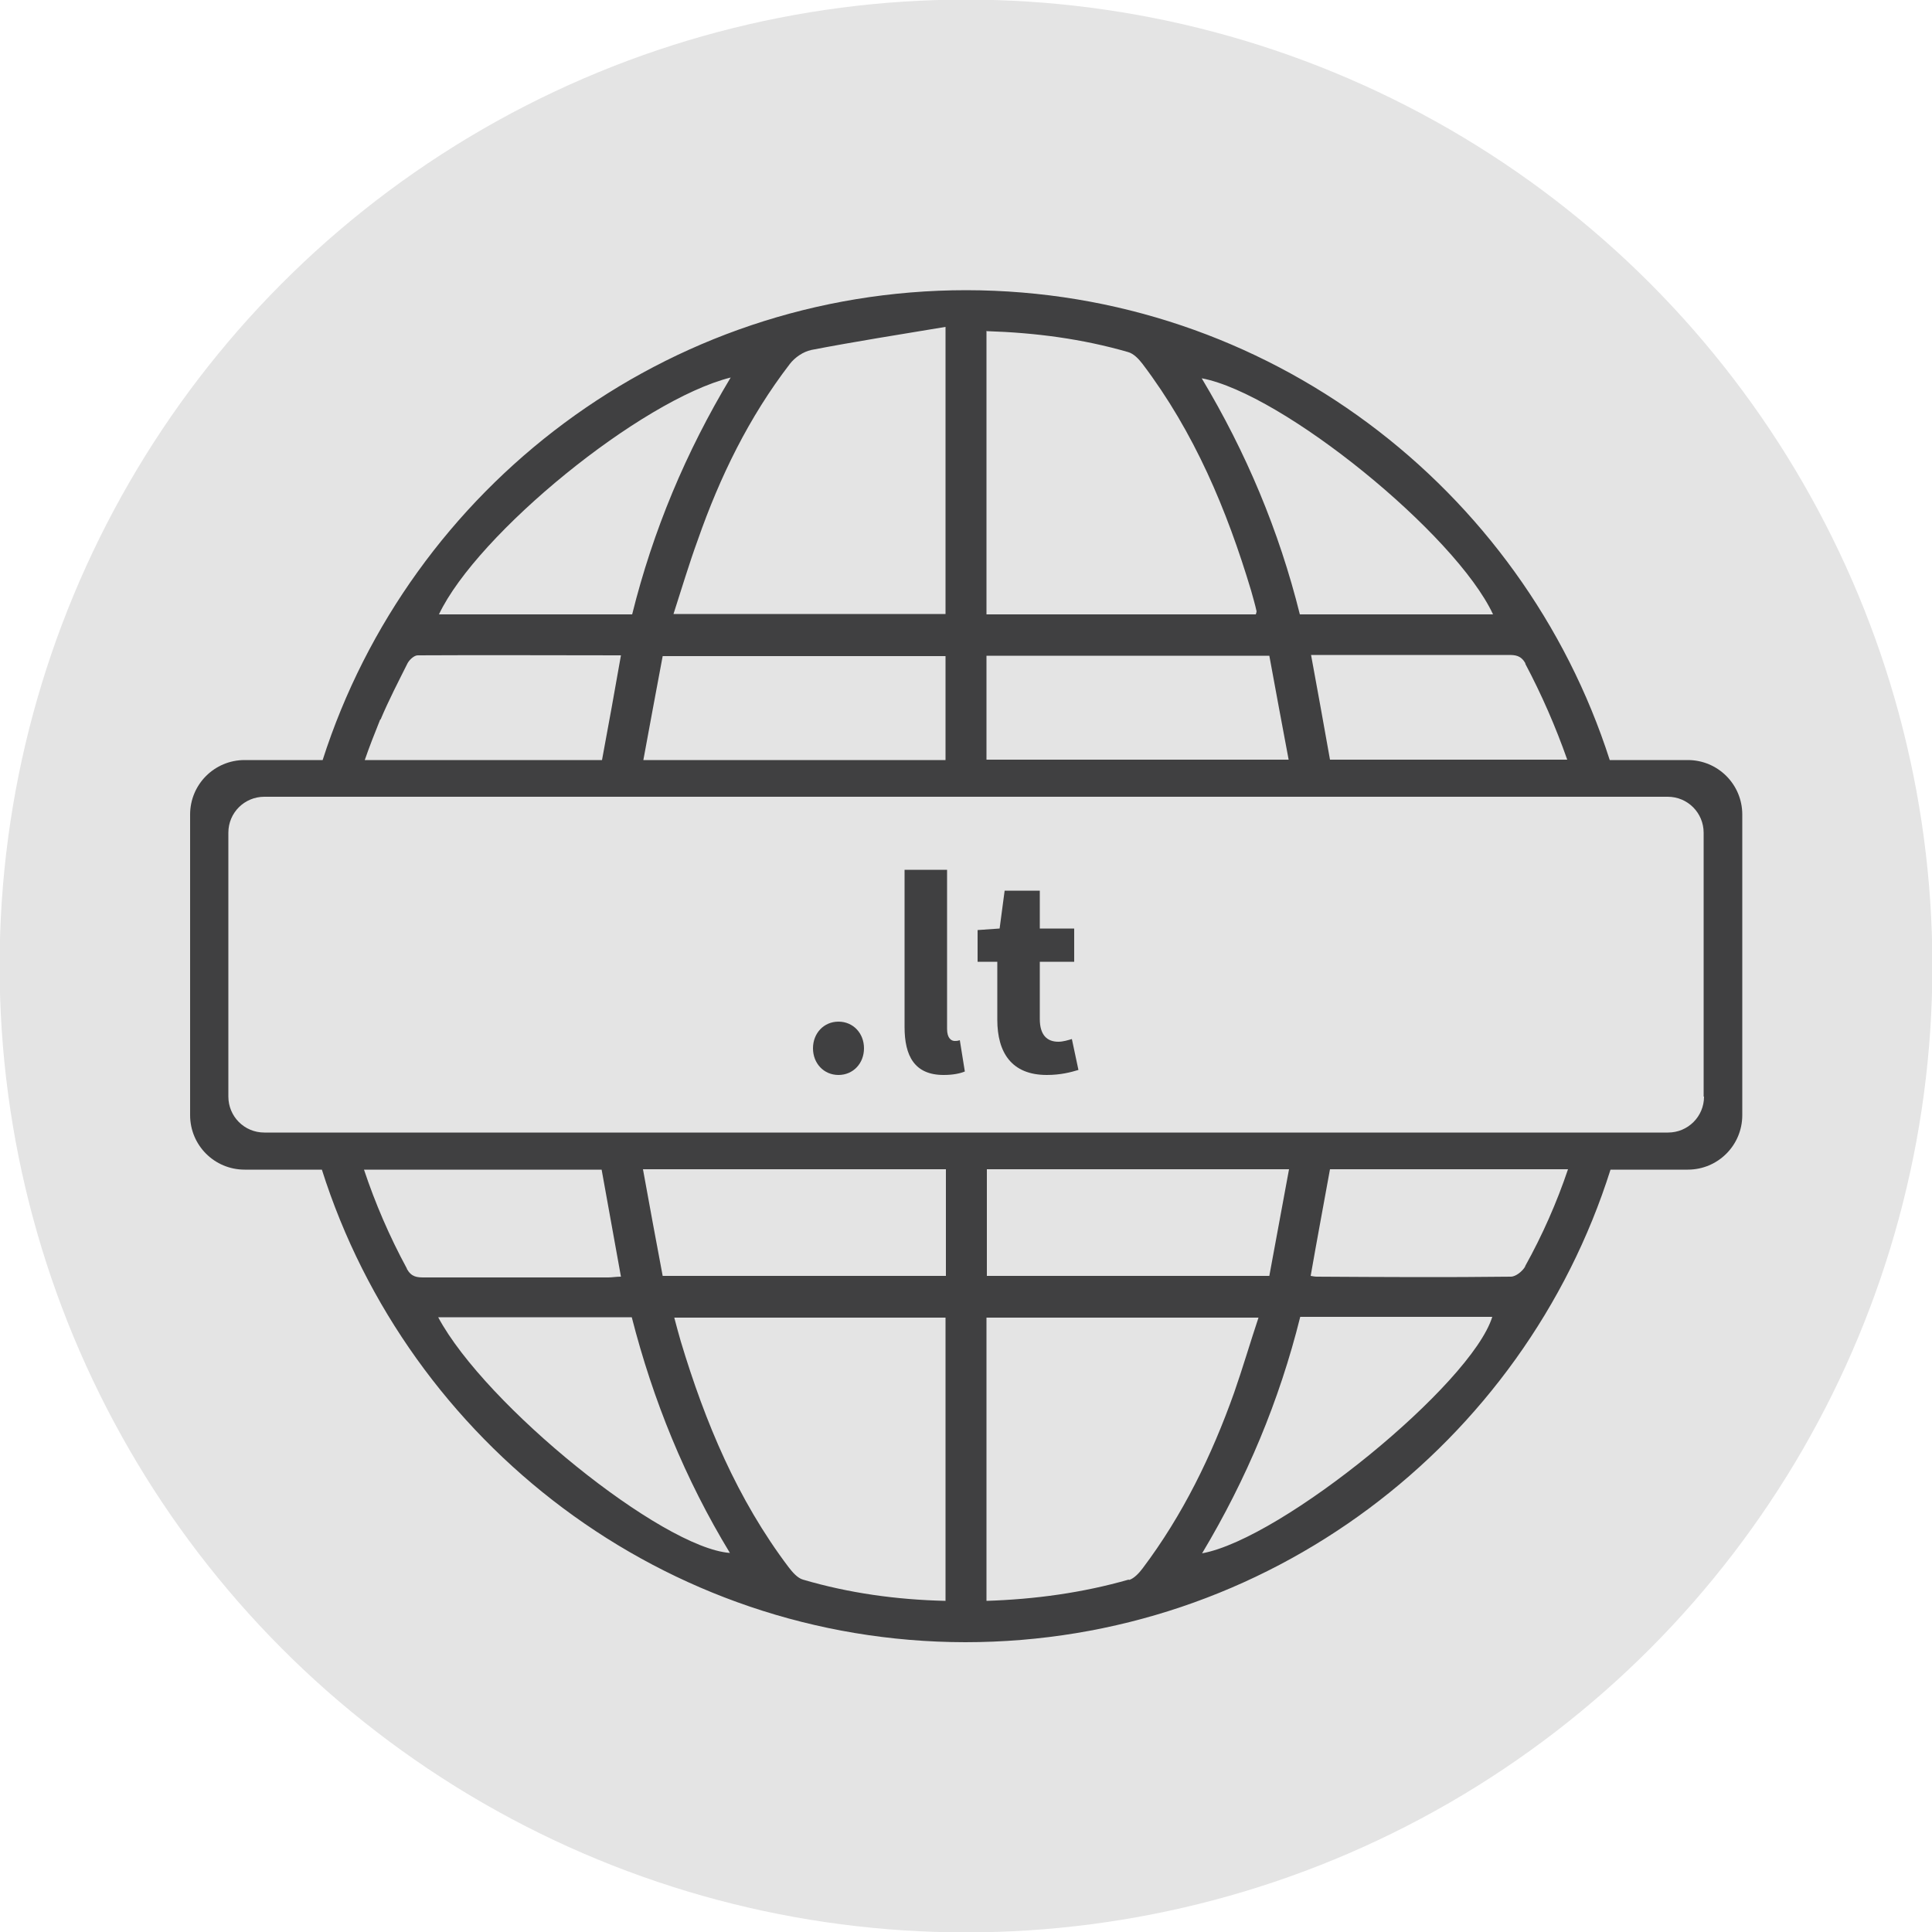 <?xml version="1.0" encoding="UTF-8"?>
<svg id="Layer_1" xmlns="http://www.w3.org/2000/svg" viewBox="0 0 50 50">
  <defs>
    <style>
      .cls-1 {
        fill: #e4e4e4;
      }

      .cls-2 {
        fill: #404041;
      }
    </style>
  </defs>
  <circle class="cls-1" cx="25" cy="25" r="25.01"/>
  <g>
    <path class="cls-2" d="M43.68,19.67h-2.02c-2.26-7.04-8.86-12.15-16.65-12.16-7.79,0-14.4,5.11-16.66,12.16h-2.02c-.78,0-1.41.63-1.41,1.41v7.78c0,.78.63,1.41,1.41,1.41h2c2.24,7.07,8.86,12.22,16.65,12.23,7.82,0,14.46-5.14,16.7-12.23h2c.78,0,1.41-.63,1.41-1.41v-7.78c0-.78-.63-1.41-1.41-1.41ZM39.47,17.17c.43.81.79,1.64,1.09,2.49h-6.14c-.16-.9-.32-1.79-.49-2.71h.6c1.5,0,3,0,4.5,0,.19,0,.33.01.45.22ZM38.64,15.9h-5c-.54-2.17-1.39-4.19-2.54-6.11,2.09.39,6.57,4.03,7.54,6.11ZM25.54,8.57c1.26.04,2.47.2,3.65.54.15.04.28.18.38.31,1.34,1.77,2.18,3.77,2.81,5.87.05.18.1.35.14.53,0,.02-.01.05-.02.08h-6.97v-7.34ZM32.85,16.97c.16.88.33,1.78.5,2.69h-7.82v-2.69h7.32ZM24.47,19.67h-7.82c.17-.91.33-1.8.5-2.69h7.32v2.69ZM20.98,9.06c1.14-.22,2.29-.4,3.49-.6v7.43h-7.04c.21-.65.4-1.29.63-1.92.57-1.63,1.32-3.17,2.38-4.55.13-.17.35-.32.55-.36ZM18.91,9.77c-1.16,1.93-2.01,3.96-2.55,6.13h-5c.99-2.09,5.23-5.55,7.55-6.13ZM9.85,18.62c.21-.5.46-.98.7-1.46.05-.09.17-.2.26-.2,1.74-.01,3.49,0,5.26,0-.16.91-.32,1.8-.49,2.71h-6.14c.12-.35.26-.7.4-1.05ZM10.53,32.83c-.45-.83-.82-1.69-1.11-2.56h6.15c.17.93.33,1.84.5,2.77-.12,0-.23.02-.33.02-1.59,0-3.17,0-4.76,0-.19,0-.33-.01-.45-.22ZM11.34,34.09h5.01c.55,2.15,1.38,4.19,2.54,6.1-1.76-.13-6.33-3.82-7.55-6.1ZM24.46,41.43c-1.26-.03-2.49-.2-3.68-.55-.14-.04-.27-.19-.37-.32-1.33-1.76-2.16-3.75-2.79-5.84-.06-.2-.11-.4-.17-.62h7.02v7.33ZM17.15,33.02c-.17-.9-.34-1.82-.51-2.76h7.84v2.76h-7.32ZM25.54,30.26h7.82c-.17.93-.34,1.84-.51,2.76h-7.31v-2.76ZM29.21,40.88c-1.19.34-2.42.51-3.68.55v-7.33h7.04c-.22.66-.41,1.31-.63,1.94-.58,1.63-1.33,3.17-2.37,4.55-.09.12-.22.26-.35.3ZM31.11,40.2c1.15-1.92,2-3.95,2.54-6.12h4.97c-.54,1.74-5.43,5.74-7.51,6.12ZM39.47,32.78c-.07.12-.24.26-.37.26-1.67.02-3.34.01-5.02,0-.05,0-.1-.01-.16-.02.16-.92.33-1.82.5-2.76h6.16c-.29.86-.66,1.7-1.11,2.51ZM44.1,28.38c0,.52-.42.93-.93.93H6.84c-.52,0-.93-.42-.93-.93v-6.83c0-.52.42-.93.93-.93h36.32c.52,0,.93.42.93.93v6.83Z"/>
    <g>
      <path class="cls-2" d="M21.04,27.13c0-.39.28-.69.66-.69s.66.3.66.69-.28.69-.66.69-.66-.3-.66-.69Z"/>
      <path class="cls-2" d="M23.41,26.58v-4.07h1.1v4.12c0,.24.11.31.2.31.04,0,.07,0,.13-.02l.13.81c-.12.05-.3.09-.55.09-.75,0-1.01-.49-1.01-1.24Z"/>
      <path class="cls-2" d="M25.81,26.38v-1.49h-.51v-.82l.57-.04.13-.98h.91v.98h.89v.86h-.89v1.48c0,.42.19.59.48.59.12,0,.25-.04.35-.07l.17.8c-.2.06-.46.13-.82.13-.91,0-1.28-.58-1.28-1.43Z"/>
    </g>
  </g>
</svg>
